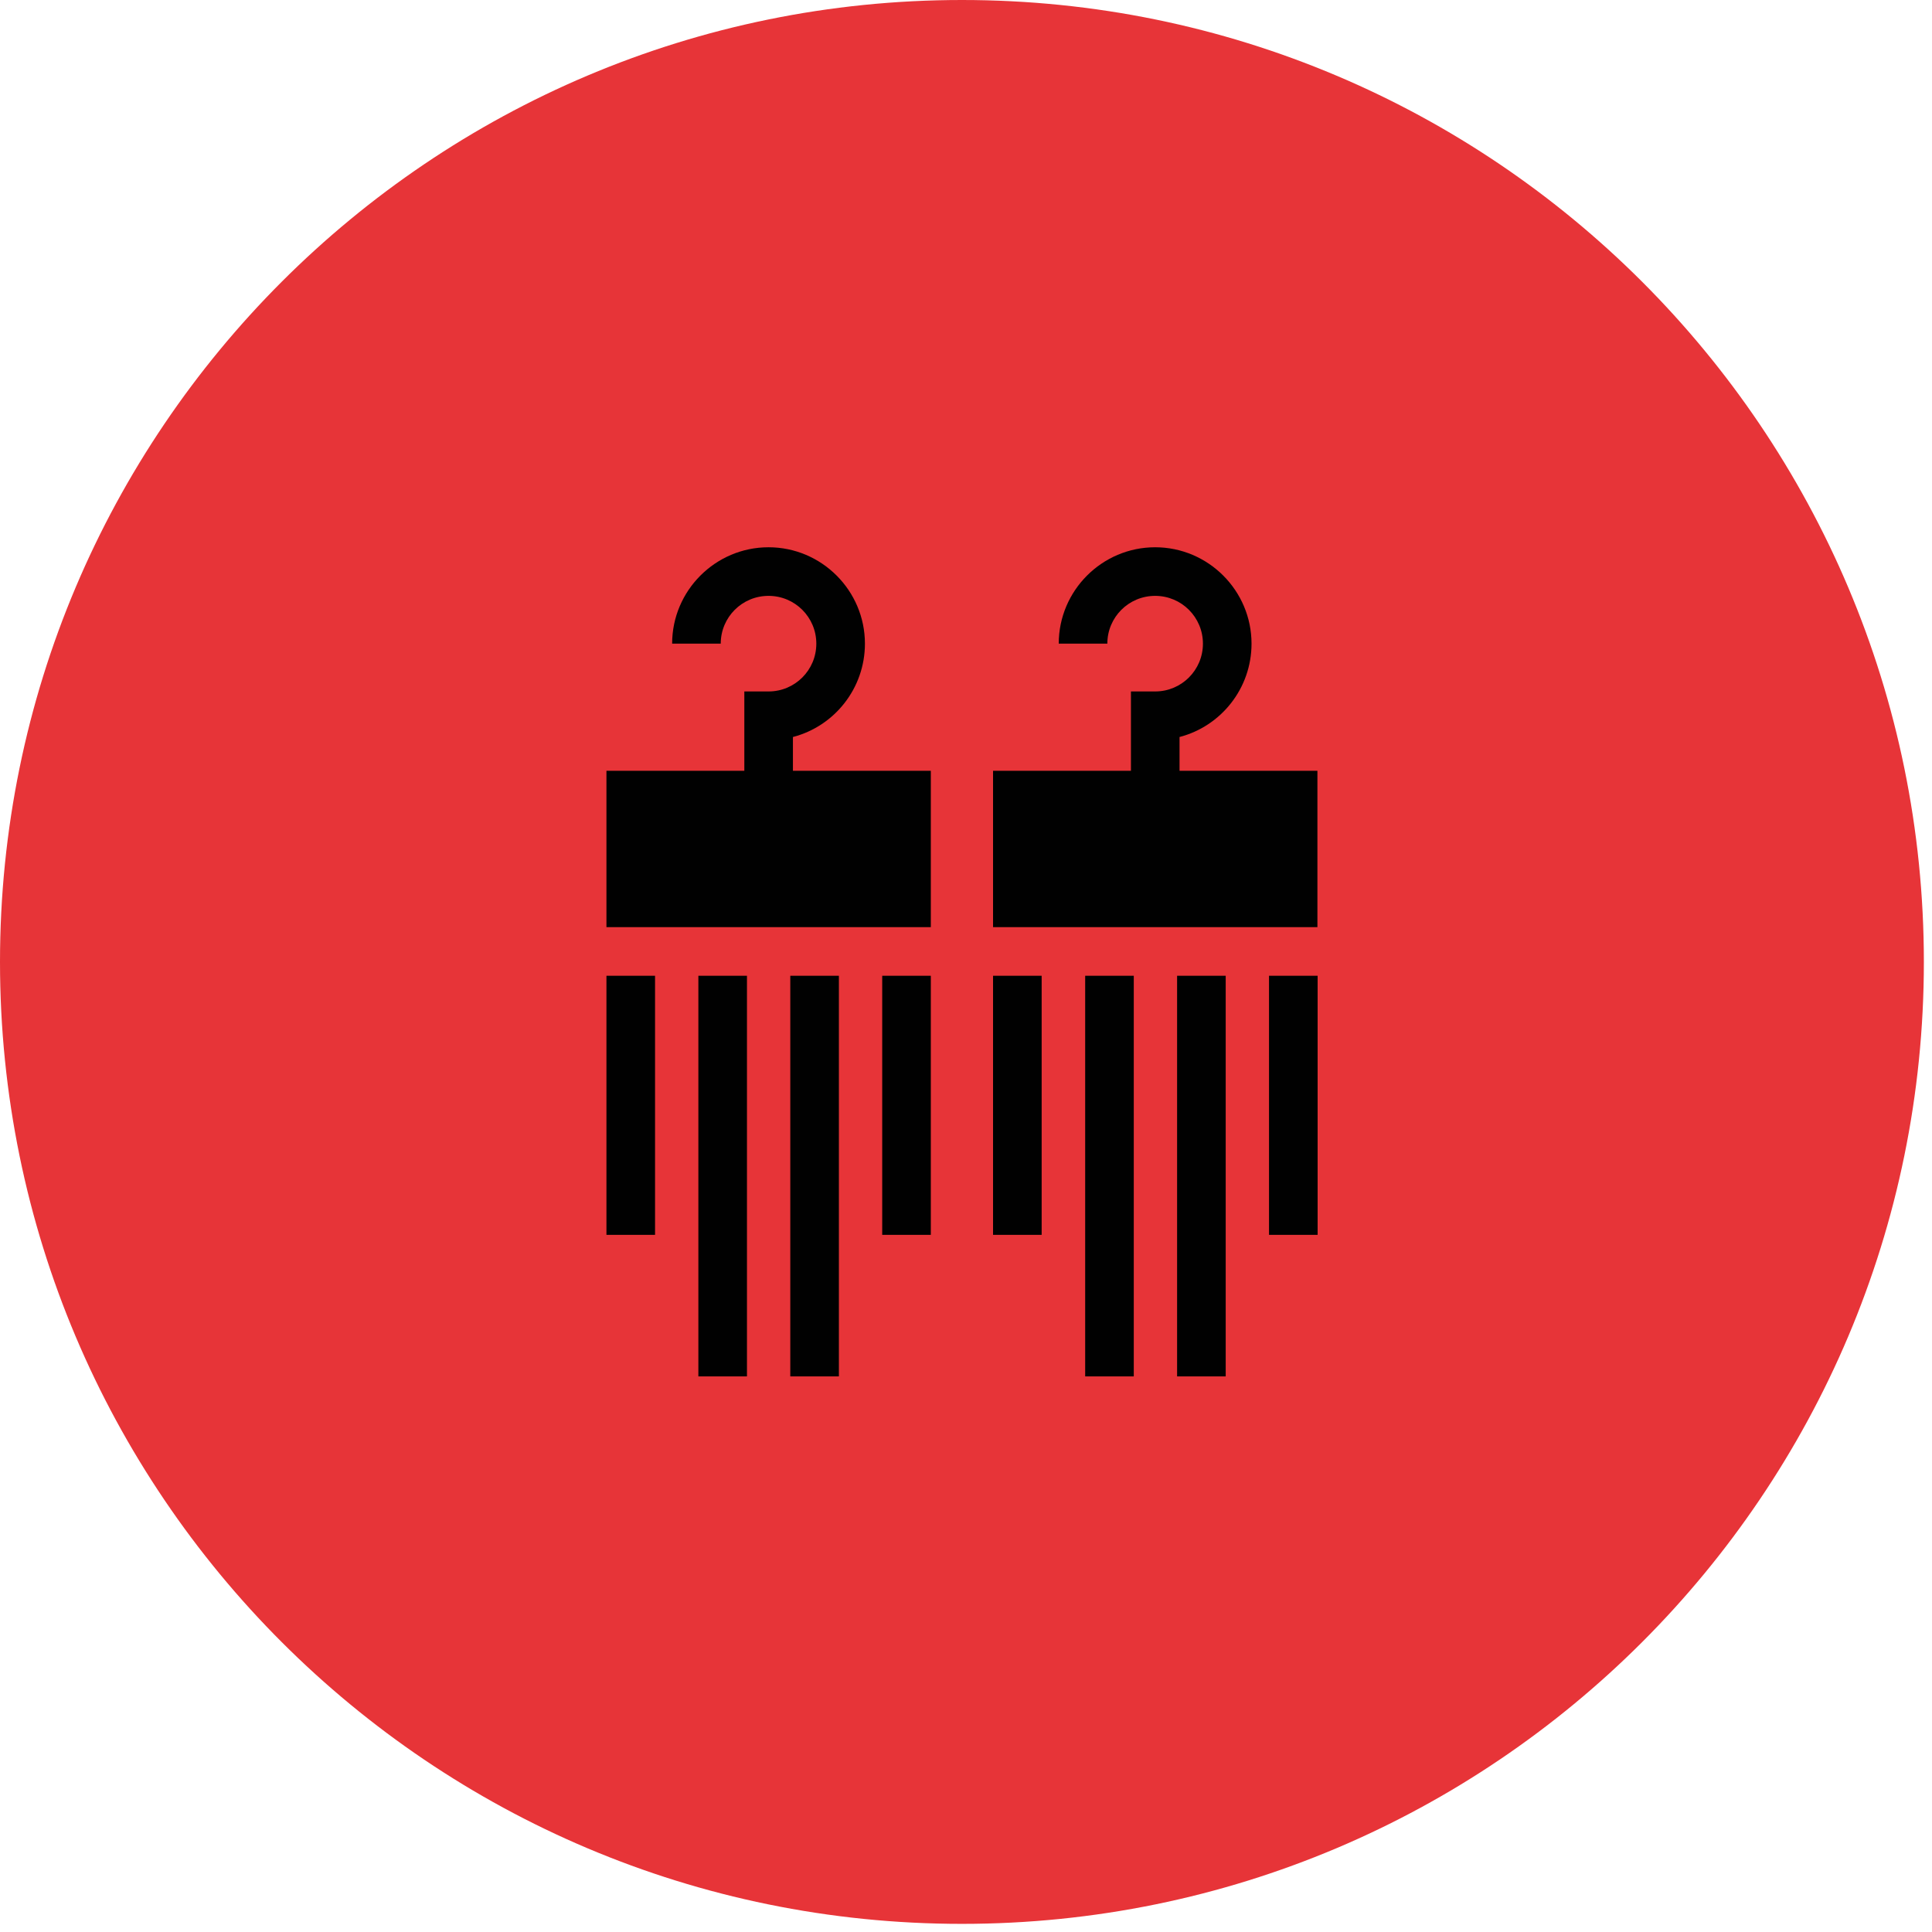 <?xml version="1.0" encoding="UTF-8"?>
<svg xmlns="http://www.w3.org/2000/svg" width="95" height="95" viewBox="0 0 95 95" fill="none">
  <g clip-path="url(#clip0_125_412)">
    <path d="M47.3 94.6C73.423 94.6 94.6 73.423 94.6 47.3C94.6 21.177 73.423 0 47.3 0C21.177 0 0 21.177 0 47.3C0 73.423 21.177 94.6 47.3 94.6Z" fill="#E73438"></path>
    <path d="M29.82 47.98H32.21V60.72H29.82V47.98Z" fill="#010101"></path>
    <path d="M34.34 47.98H36.73V67.68H34.34V47.98Z" fill="#010101"></path>
    <path d="M38.86 47.98H41.25V67.68H38.86V47.98Z" fill="#010101"></path>
    <path d="M38.99 36.24C41.03 35.71 42.53 33.85 42.53 31.65C42.53 29.04 40.4 26.91 37.79 26.91C35.18 26.91 33.05 29.04 33.05 31.65H35.44C35.44 30.35 36.49 29.3 37.79 29.3C39.09 29.3 40.14 30.35 40.14 31.65C40.14 32.95 39.09 34 37.79 34H36.6V37.9H29.82V45.59H45.77V37.9H38.99V36.24Z" fill="#010101"></path>
    <path d="M43.38 47.98H45.77V60.72H43.38V47.98Z" fill="#010101"></path>
    <path d="M48.83 47.98H51.22V60.72H48.83V47.98Z" fill="#010101"></path>
    <path d="M53.36 47.98H55.75V67.68H53.36V47.98Z" fill="#010101"></path>
    <path d="M57.88 47.98H60.27V67.68H57.88V47.98Z" fill="#010101"></path>
    <path d="M58 37.9V36.24C60.04 35.71 61.54 33.85 61.54 31.65C61.54 29.04 59.41 26.91 56.8 26.91C54.19 26.91 52.06 29.04 52.06 31.65H54.45C54.45 30.35 55.5 29.3 56.8 29.3C58.1 29.3 59.15 30.35 59.15 31.65C59.15 32.95 58.1 34 56.8 34H55.61V37.9H48.83V45.59H64.78V37.9H58Z" fill="#010101"></path>
    <path d="M62.4 47.98H64.79V60.72H62.4V47.98Z" fill="#010101"></path>
  </g>
  <defs>
    <clipPath id="clip0_125_412">
      <rect width="94.6" height="94.6" fill="white"></rect>
    </clipPath>
  </defs>
</svg>
